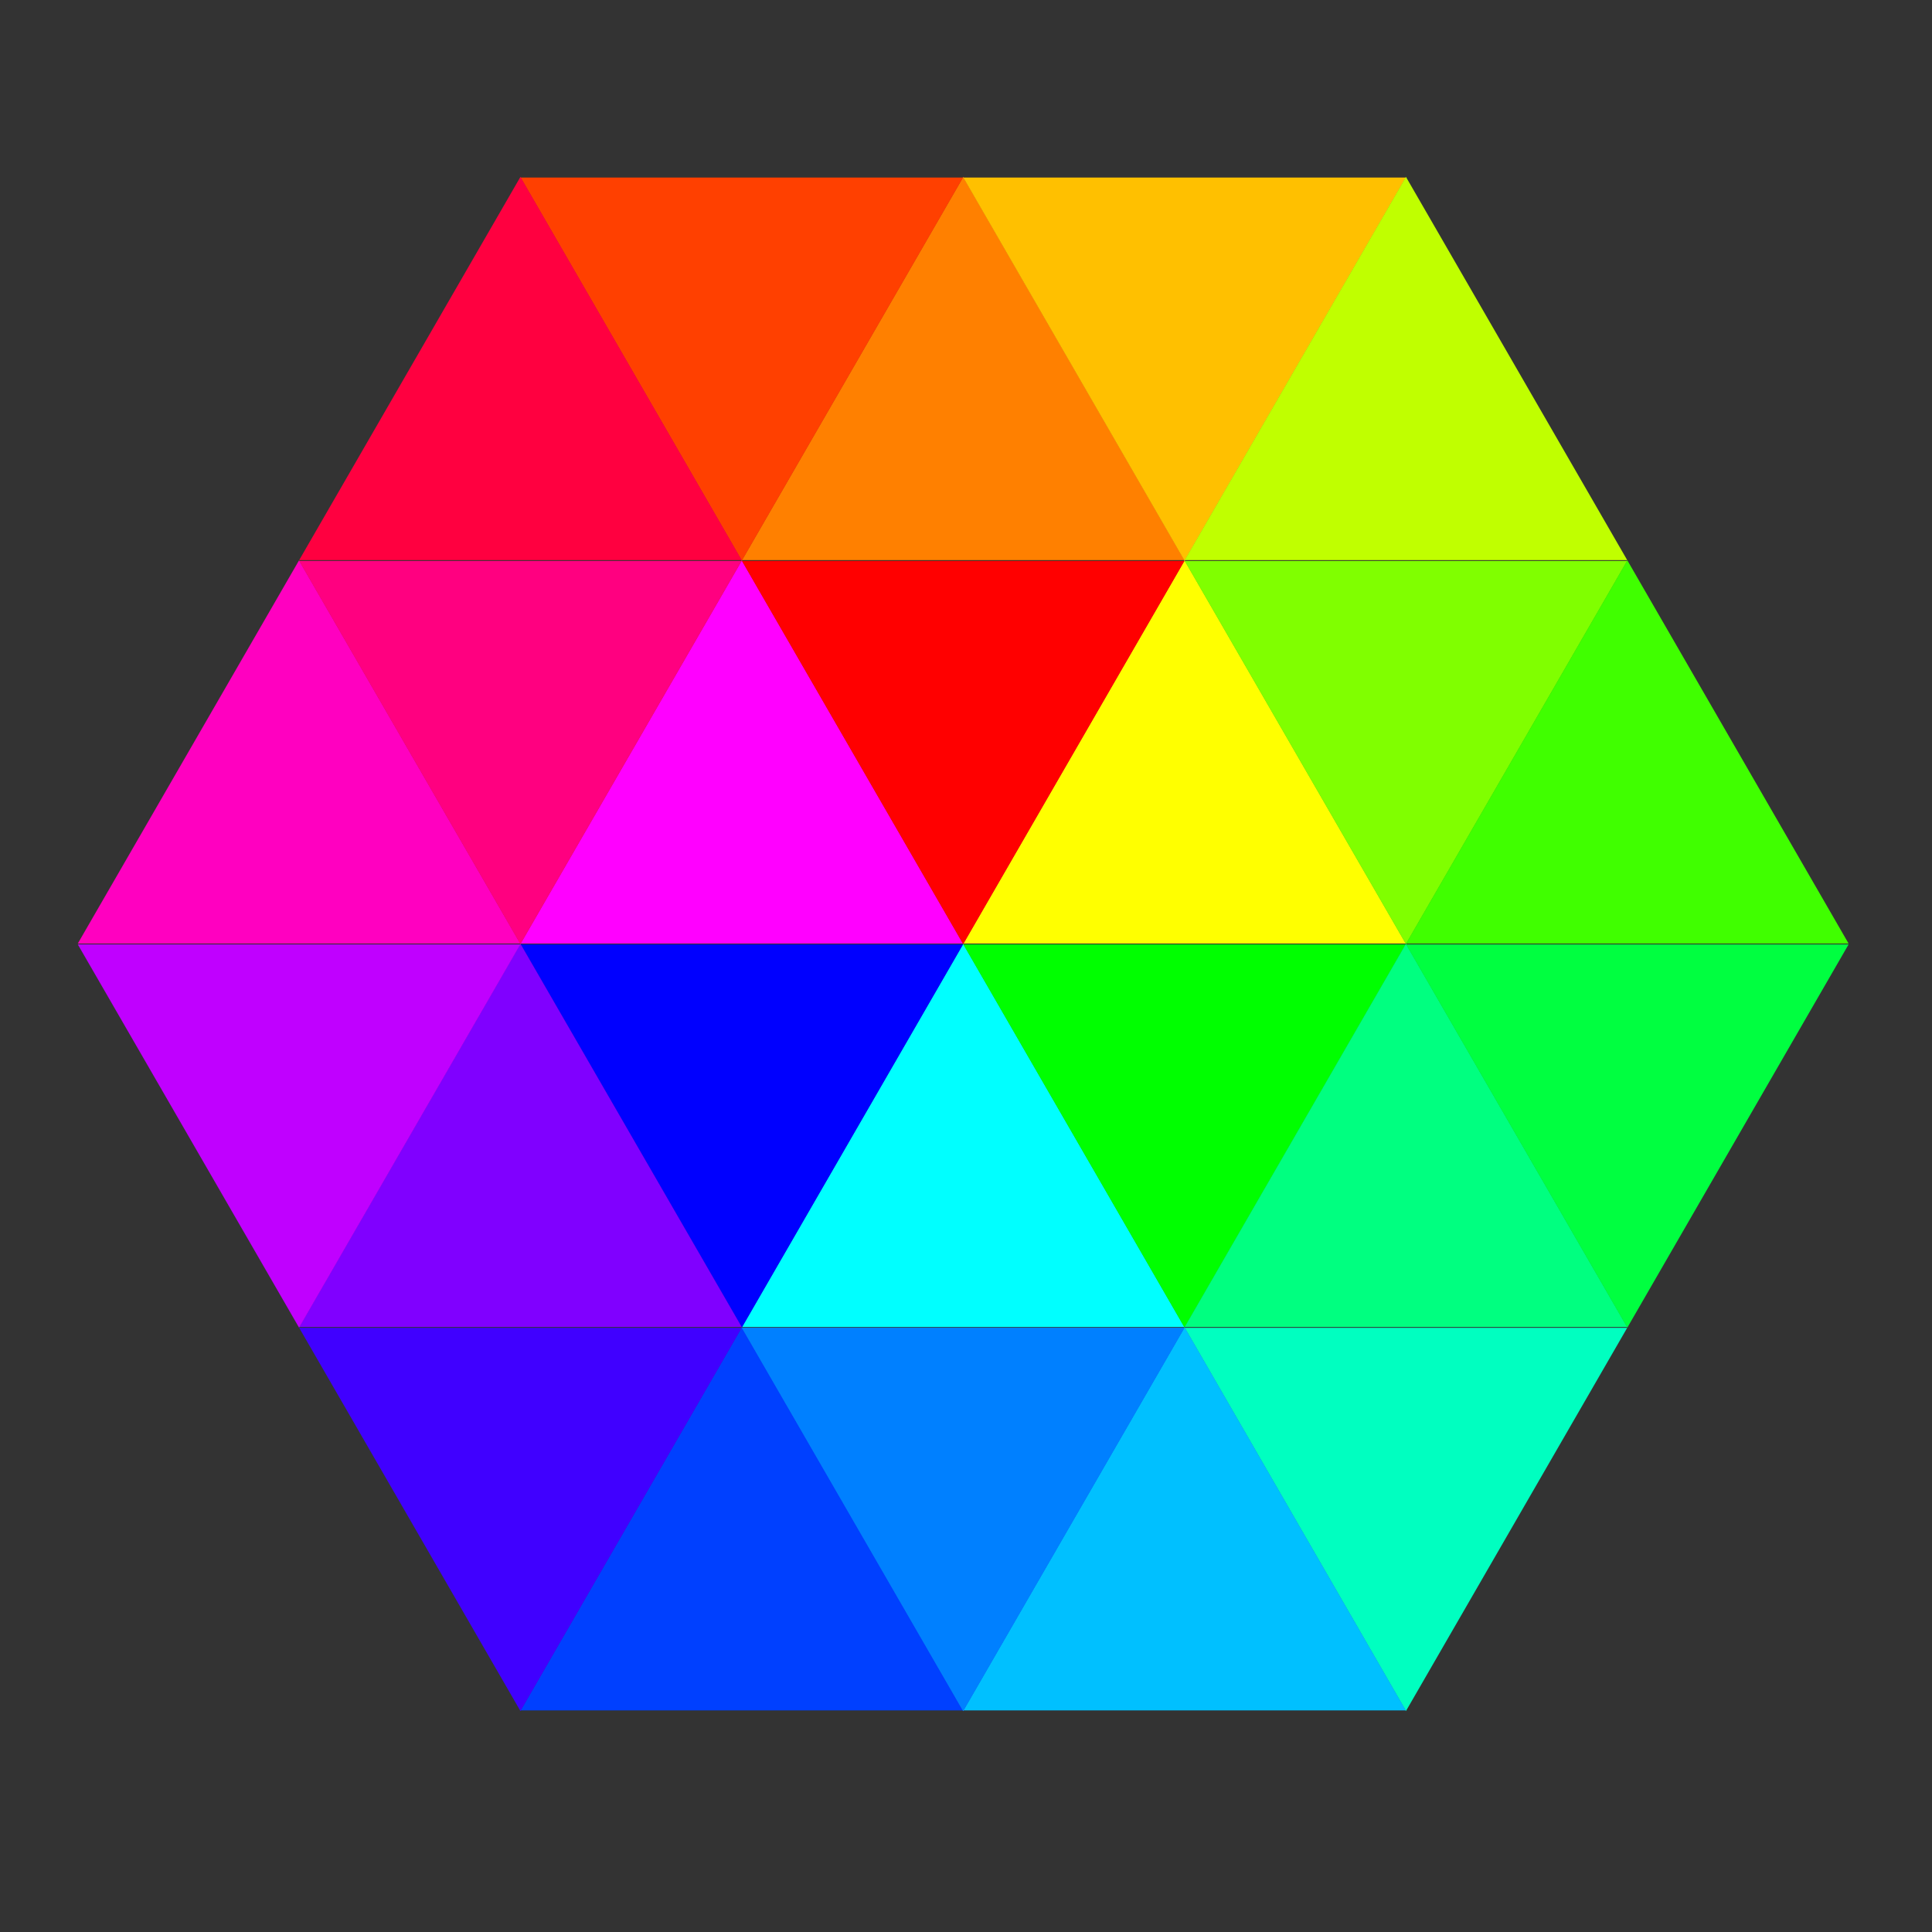 <?xml version="1.0" encoding="UTF-8" standalone="no"?>
<!-- Created with Inkscape (http://www.inkscape.org/) -->
<svg
    xmlns:inkscape="http://www.inkscape.org/namespaces/inkscape"
    xmlns:rdf="http://www.w3.org/1999/02/22-rdf-syntax-ns#"
    xmlns="http://www.w3.org/2000/svg"
    xmlns:cc="http://creativecommons.org/ns#"
    xmlns:dc="http://purl.org/dc/elements/1.1/"
    xmlns:sodipodi="http://sodipodi.sourceforge.net/DTD/sodipodi-0.dtd"
    xmlns:svg="http://www.w3.org/2000/svg"
    xmlns:ns1="http://sozi.baierouge.fr"
    xmlns:xlink="http://www.w3.org/1999/xlink"
    id="svg2"
    sodipodi:docname="plain.svg"
    inkscape:export-filename="/root/0/p.png"
    viewBox="0 0 720 720"
    inkscape:export-xdpi="250"
    version="1.1"
    inkscape:export-ydpi="250"
    inkscape:version="0.47 r22583"
  >
  <rect x="0" y="0" width="720" height="720" fill="#333333" stroke="none"/>
  <sodipodi:namedview
      id="base"
      bordercolor="#666666"
      inkscape:pageshadow="2"
      inkscape:window-y="0"
      pagecolor="#000000"
      inkscape:showpageshadow="false"
      inkscape:window-maximized="1"
      inkscape:zoom="0.64861111"
      inkscape:window-x="0"
      inkscape:window-height="695"
      showgrid="false"
      borderopacity="1.0"
      inkscape:current-layer="layer1"
      inkscape:cx="360"
      inkscape:cy="360"
      inkscape:object-nodes="true"
      inkscape:window-width="1016"
      inkscape:snap-to-guides="false"
      inkscape:pageopacity="1"
      inkscape:document-units="px"
  />
  <g
      id="layer1"
      inkscape:label="Layer 1"
      inkscape:groupmode="layer"
      transform="translate(0 -332.36)"
    >
    <path
        id="path2812"
        style="fill:#00ffff"
        sodipodi:type="star"
        sodipodi:sides="3"
        sodipodi:r1="116.53945"
        sodipodi:r2="58.269726"
        sodipodi:arg1="2.6179939"
        sodipodi:arg2="3.6651914"
        transform="matrix(.817 0 0 .817 131.29 522.08)"
        inkscape:randomized="0"
        sodipodi:cy="314.81171"
        sodipodi:cx="278.6611"
        inkscape:rounded="0"
        inkscape:flatsided="true"
        d="m177.73 373.08 100.93-174.81 100.93 174.81h-201.85z"
    />
    <path
        id="path2835"
        style="fill:#ff00ff"
        sodipodi:type="star"
        d="m177.73 373.08 100.93-174.81 100.93 174.81h-201.85z"
        sodipodi:r1="116.53945"
        inkscape:flatsided="true"
        transform="matrix(.817 0 0 .817 48.788 379.18)"
        sodipodi:arg2="3.6651914"
        sodipodi:arg1="2.6179939"
        inkscape:randomized="0"
        sodipodi:cy="314.81171"
        sodipodi:cx="278.6611"
        inkscape:rounded="0"
        sodipodi:r2="58.269726"
        sodipodi:sides="3"
    />
    <path
        id="path2837"
        style="fill:#ffff00"
        sodipodi:type="star"
        sodipodi:sides="3"
        sodipodi:r1="116.53945"
        sodipodi:r2="58.269726"
        sodipodi:arg1="2.6179939"
        sodipodi:arg2="3.6651914"
        transform="matrix(.817 0 0 .817 213.79 379.18)"
        inkscape:randomized="0"
        sodipodi:cy="314.81171"
        sodipodi:cx="278.6611"
        inkscape:rounded="0"
        inkscape:flatsided="true"
        d="m177.73 373.08 100.93-174.81 100.93 174.81h-201.85z"
    />
    <path
        id="path2839"
        style="fill:#ff0000"
        sodipodi:type="star"
        d="m177.73 373.08 100.93-174.81 100.93 174.81h-201.85z"
        sodipodi:r1="116.53945"
        inkscape:flatsided="true"
        transform="matrix(.817 0 0 -.817 131.29 846.22)"
        sodipodi:arg2="3.6651914"
        sodipodi:arg1="2.6179939"
        inkscape:randomized="0"
        sodipodi:cy="314.81171"
        sodipodi:cx="278.6611"
        inkscape:rounded="0"
        sodipodi:r2="58.269726"
        sodipodi:sides="3"
    />
    <path
        id="path2841"
        style="fill:#0000ff"
        sodipodi:type="star"
        sodipodi:sides="3"
        sodipodi:r1="116.53945"
        sodipodi:r2="58.269726"
        sodipodi:arg1="2.6179939"
        sodipodi:arg2="3.6651914"
        transform="matrix(.817 0 0 -.817 48.788 989.12)"
        inkscape:randomized="0"
        sodipodi:cy="314.81171"
        sodipodi:cx="278.6611"
        inkscape:rounded="0"
        inkscape:flatsided="true"
        d="m177.73 373.08 100.93-174.81 100.93 174.81h-201.85z"
    />
    <path
        id="path2843"
        style="fill:#00ff00"
        sodipodi:type="star"
        d="m177.73 373.08 100.93-174.81 100.93 174.81h-201.85z"
        sodipodi:r1="116.53945"
        inkscape:flatsided="true"
        transform="matrix(.817 0 0 -.817 213.79 989.12)"
        sodipodi:arg2="3.6651914"
        sodipodi:arg1="2.6179939"
        inkscape:randomized="0"
        sodipodi:cy="314.81171"
        sodipodi:cx="278.6611"
        inkscape:rounded="0"
        sodipodi:r2="58.269726"
        sodipodi:sides="3"
    />
    <path
        id="path2845"
        style="fill:#ff8000"
        sodipodi:type="star"
        d="m177.73 373.08 100.93-174.81 100.93 174.81h-201.85z"
        sodipodi:r1="116.53945"
        inkscape:flatsided="true"
        transform="matrix(.817 0 0 .817 131.29 236.29)"
        sodipodi:arg2="3.6651914"
        sodipodi:arg1="2.6179939"
        inkscape:randomized="0"
        sodipodi:cy="314.81171"
        sodipodi:cx="278.6611"
        inkscape:rounded="0"
        sodipodi:r2="58.269726"
        sodipodi:sides="3"
    />
    <path
        id="path2847"
        style="fill:#ff4000"
        sodipodi:type="star"
        d="m177.73 373.08 100.93-174.81 100.93 174.81h-201.85z"
        sodipodi:r1="116.53945"
        inkscape:flatsided="true"
        transform="matrix(.817 0 0 -.817 48.788 703.33)"
        sodipodi:arg2="3.6651914"
        sodipodi:arg1="2.6179939"
        inkscape:randomized="0"
        sodipodi:cy="314.81171"
        sodipodi:cx="278.6611"
        inkscape:rounded="0"
        sodipodi:r2="58.269726"
        sodipodi:sides="3"
    />
    <path
        id="path2849"
        style="fill:#ffc000"
        sodipodi:type="star"
        sodipodi:sides="3"
        sodipodi:r1="116.53945"
        sodipodi:r2="58.269726"
        sodipodi:arg1="2.6179939"
        sodipodi:arg2="3.6651914"
        transform="matrix(.817 0 0 -.817 213.79 703.33)"
        inkscape:randomized="0"
        sodipodi:cy="314.81171"
        sodipodi:cx="278.6611"
        inkscape:rounded="0"
        inkscape:flatsided="true"
        d="m177.73 373.08 100.93-174.81 100.93 174.81h-201.85z"
    />
    <path
        id="path2851"
        style="fill:#80ff00"
        sodipodi:type="star"
        sodipodi:sides="3"
        sodipodi:r1="116.53945"
        sodipodi:r2="58.269726"
        sodipodi:arg1="2.6179939"
        sodipodi:arg2="3.6651914"
        transform="matrix(.817 0 0 -.817 296.29 846.22)"
        inkscape:randomized="0"
        sodipodi:cy="314.81171"
        sodipodi:cx="278.6611"
        inkscape:rounded="0"
        inkscape:flatsided="true"
        d="m177.73 373.08 100.93-174.81 100.93 174.81h-201.85z"
    />
    <path
        id="path2853"
        style="fill:#c0ff00"
        sodipodi:type="star"
        sodipodi:sides="3"
        sodipodi:r1="116.53945"
        sodipodi:r2="58.269726"
        sodipodi:arg1="2.6179939"
        sodipodi:arg2="3.6651914"
        transform="matrix(.817 0 0 .817 296.29 236.29)"
        inkscape:randomized="0"
        sodipodi:cy="314.81171"
        sodipodi:cx="278.6611"
        inkscape:rounded="0"
        inkscape:flatsided="true"
        d="m177.73 373.08 100.93-174.81 100.93 174.81h-201.85z"
    />
    <path
        id="path2855"
        style="fill:#40ff00"
        sodipodi:type="star"
        d="m177.73 373.08 100.93-174.81 100.93 174.81h-201.85z"
        sodipodi:r1="116.53945"
        inkscape:flatsided="true"
        transform="matrix(.817 0 0 .817 378.79 379.18)"
        sodipodi:arg2="3.6651914"
        sodipodi:arg1="2.6179939"
        inkscape:randomized="0"
        sodipodi:cy="314.81171"
        sodipodi:cx="278.6611"
        inkscape:rounded="0"
        sodipodi:r2="58.269726"
        sodipodi:sides="3"
    />
    <path
        id="path2857"
        style="fill:#00ff80"
        sodipodi:type="star"
        d="m177.73 373.08 100.93-174.81 100.93 174.81h-201.85z"
        sodipodi:r1="116.53945"
        inkscape:flatsided="true"
        transform="matrix(.817 0 0 .817 296.29 522.08)"
        sodipodi:arg2="3.6651914"
        sodipodi:arg1="2.6179939"
        inkscape:randomized="0"
        sodipodi:cy="314.81171"
        sodipodi:cx="278.6611"
        inkscape:rounded="0"
        sodipodi:r2="58.269726"
        sodipodi:sides="3"
    />
    <path
        id="path2859"
        style="fill:#00ff40"
        sodipodi:type="star"
        d="m177.73 373.08 100.93-174.81 100.93 174.81h-201.85z"
        sodipodi:r1="116.53945"
        inkscape:flatsided="true"
        transform="matrix(.817 0 0 -.817 378.79 989.12)"
        sodipodi:arg2="3.6651914"
        sodipodi:arg1="2.6179939"
        inkscape:randomized="0"
        sodipodi:cy="314.81171"
        sodipodi:cx="278.6611"
        inkscape:rounded="0"
        sodipodi:r2="58.269726"
        sodipodi:sides="3"
    />
    <path
        id="path2861"
        style="fill:#00ffc0"
        sodipodi:type="star"
        sodipodi:sides="3"
        sodipodi:r1="116.53945"
        sodipodi:r2="58.269726"
        sodipodi:arg1="2.6179939"
        sodipodi:arg2="3.6651914"
        transform="matrix(.817 0 0 -.817 296.29 1132)"
        inkscape:randomized="0"
        sodipodi:cy="314.81171"
        sodipodi:cx="278.6611"
        inkscape:rounded="0"
        inkscape:flatsided="true"
        d="m177.73 373.08 100.93-174.81 100.93 174.81h-201.85z"
    />
    <path
        id="path2863"
        style="fill:#00c0ff"
        sodipodi:type="star"
        d="m177.73 373.08 100.93-174.81 100.93 174.81h-201.85z"
        sodipodi:r1="116.53945"
        inkscape:flatsided="true"
        transform="matrix(.817 0 0 .817 213.79 664.97)"
        sodipodi:arg2="3.6651914"
        sodipodi:arg1="2.6179939"
        inkscape:randomized="0"
        sodipodi:cy="314.81171"
        sodipodi:cx="278.6611"
        inkscape:rounded="0"
        sodipodi:r2="58.269726"
        sodipodi:sides="3"
    />
    <path
        id="path2865"
        style="fill:#0040ff"
        sodipodi:type="star"
        sodipodi:sides="3"
        sodipodi:r1="116.53945"
        sodipodi:r2="58.269726"
        sodipodi:arg1="2.6179939"
        sodipodi:arg2="3.6651914"
        transform="matrix(.817 0 0 .817 48.788 664.97)"
        inkscape:randomized="0"
        sodipodi:cy="314.81171"
        sodipodi:cx="278.6611"
        inkscape:rounded="0"
        inkscape:flatsided="true"
        d="m177.73 373.08 100.93-174.81 100.93 174.81h-201.85z"
    />
    <path
        id="path2867"
        style="fill:#0080ff"
        sodipodi:type="star"
        d="m177.73 373.08 100.93-174.81 100.93 174.81h-201.85z"
        sodipodi:r1="116.53945"
        inkscape:flatsided="true"
        transform="matrix(.817 0 0 -.817 131.29 1132)"
        sodipodi:arg2="3.6651914"
        sodipodi:arg1="2.6179939"
        inkscape:randomized="0"
        sodipodi:cy="314.81171"
        sodipodi:cx="278.6611"
        inkscape:rounded="0"
        sodipodi:r2="58.269726"
        sodipodi:sides="3"
    />
    <path
        id="path2869"
        style="fill:#8000ff"
        sodipodi:type="star"
        sodipodi:sides="3"
        sodipodi:r1="116.53945"
        sodipodi:r2="58.269726"
        sodipodi:arg1="2.6179939"
        sodipodi:arg2="3.6651914"
        transform="matrix(.817 0 0 .817 -33.712 522.08)"
        inkscape:randomized="0"
        sodipodi:cy="314.81171"
        sodipodi:cx="278.6611"
        inkscape:rounded="0"
        inkscape:flatsided="true"
        d="m177.73 373.08 100.93-174.81 100.93 174.81h-201.85z"
    />
    <path
        id="path2871"
        style="fill:#ff00c0"
        sodipodi:type="star"
        d="m177.73 373.08 100.93-174.81 100.93 174.81h-201.85z"
        sodipodi:r1="116.53945"
        inkscape:flatsided="true"
        transform="matrix(.817 0 0 .817 -116.21 379.18)"
        sodipodi:arg2="3.6651914"
        sodipodi:arg1="2.6179939"
        inkscape:randomized="0"
        sodipodi:cy="314.81171"
        sodipodi:cx="278.6611"
        inkscape:rounded="0"
        sodipodi:r2="58.269726"
        sodipodi:sides="3"
    />
    <path
        id="path2873"
        style="fill:#0080ff"
        sodipodi:type="star"
        sodipodi:sides="3"
        sodipodi:r1="116.53945"
        sodipodi:r2="58.269726"
        sodipodi:arg1="2.6179939"
        sodipodi:arg2="3.6651914"
        transform="matrix(.817 0 0 -.817 131.29 1132)"
        inkscape:randomized="0"
        sodipodi:cy="314.81171"
        sodipodi:cx="278.6611"
        inkscape:rounded="0"
        inkscape:flatsided="true"
        d="m177.73 373.08 100.93-174.81 100.93 174.81h-201.85z"
    />
    <path
        id="path2875"
        style="fill:#c000ff"
        sodipodi:type="star"
        d="m177.73 373.08 100.93-174.81 100.93 174.81h-201.85z"
        sodipodi:r1="116.53945"
        inkscape:flatsided="true"
        transform="matrix(.817 0 0 -.817 -116.21 989.12)"
        sodipodi:arg2="3.6651914"
        sodipodi:arg1="2.6179939"
        inkscape:randomized="0"
        sodipodi:cy="314.81171"
        sodipodi:cx="278.6611"
        inkscape:rounded="0"
        sodipodi:r2="58.269726"
        sodipodi:sides="3"
    />
    <path
        id="path2877"
        style="fill:#4000ff"
        sodipodi:type="star"
        sodipodi:sides="3"
        sodipodi:r1="116.53945"
        sodipodi:r2="58.269726"
        sodipodi:arg1="2.6179939"
        sodipodi:arg2="3.6651914"
        transform="matrix(.817 0 0 -.817 -33.712 1132)"
        inkscape:randomized="0"
        sodipodi:cy="314.81171"
        sodipodi:cx="278.6611"
        inkscape:rounded="0"
        inkscape:flatsided="true"
        d="m177.73 373.08 100.93-174.81 100.93 174.81h-201.85z"
    />
    <path
        id="path2879"
        style="fill:#ff0040"
        sodipodi:type="star"
        sodipodi:sides="3"
        sodipodi:r1="116.53945"
        sodipodi:r2="58.269726"
        sodipodi:arg1="2.6179939"
        sodipodi:arg2="3.6651914"
        transform="matrix(.817 0 0 .817 -33.712 236.29)"
        inkscape:randomized="0"
        sodipodi:cy="314.81171"
        sodipodi:cx="278.6611"
        inkscape:rounded="0"
        inkscape:flatsided="true"
        d="m177.73 373.08 100.93-174.81 100.93 174.81h-201.85z"
    />
    <path
        id="path2896"
        style="fill:#ff0080"
        sodipodi:type="star"
        sodipodi:sides="3"
        sodipodi:r1="116.53945"
        sodipodi:r2="58.269726"
        sodipodi:arg1="2.6179939"
        sodipodi:arg2="3.6651914"
        transform="matrix(.817 0 0 -.817 -33.712 846.22)"
        inkscape:randomized="0"
        sodipodi:cy="314.81171"
        sodipodi:cx="278.6611"
        inkscape:rounded="0"
        inkscape:flatsided="true"
        d="m177.73 373.08 100.93-174.81 100.93 174.81h-201.85z"
    />
  </g
  >
</svg
>
